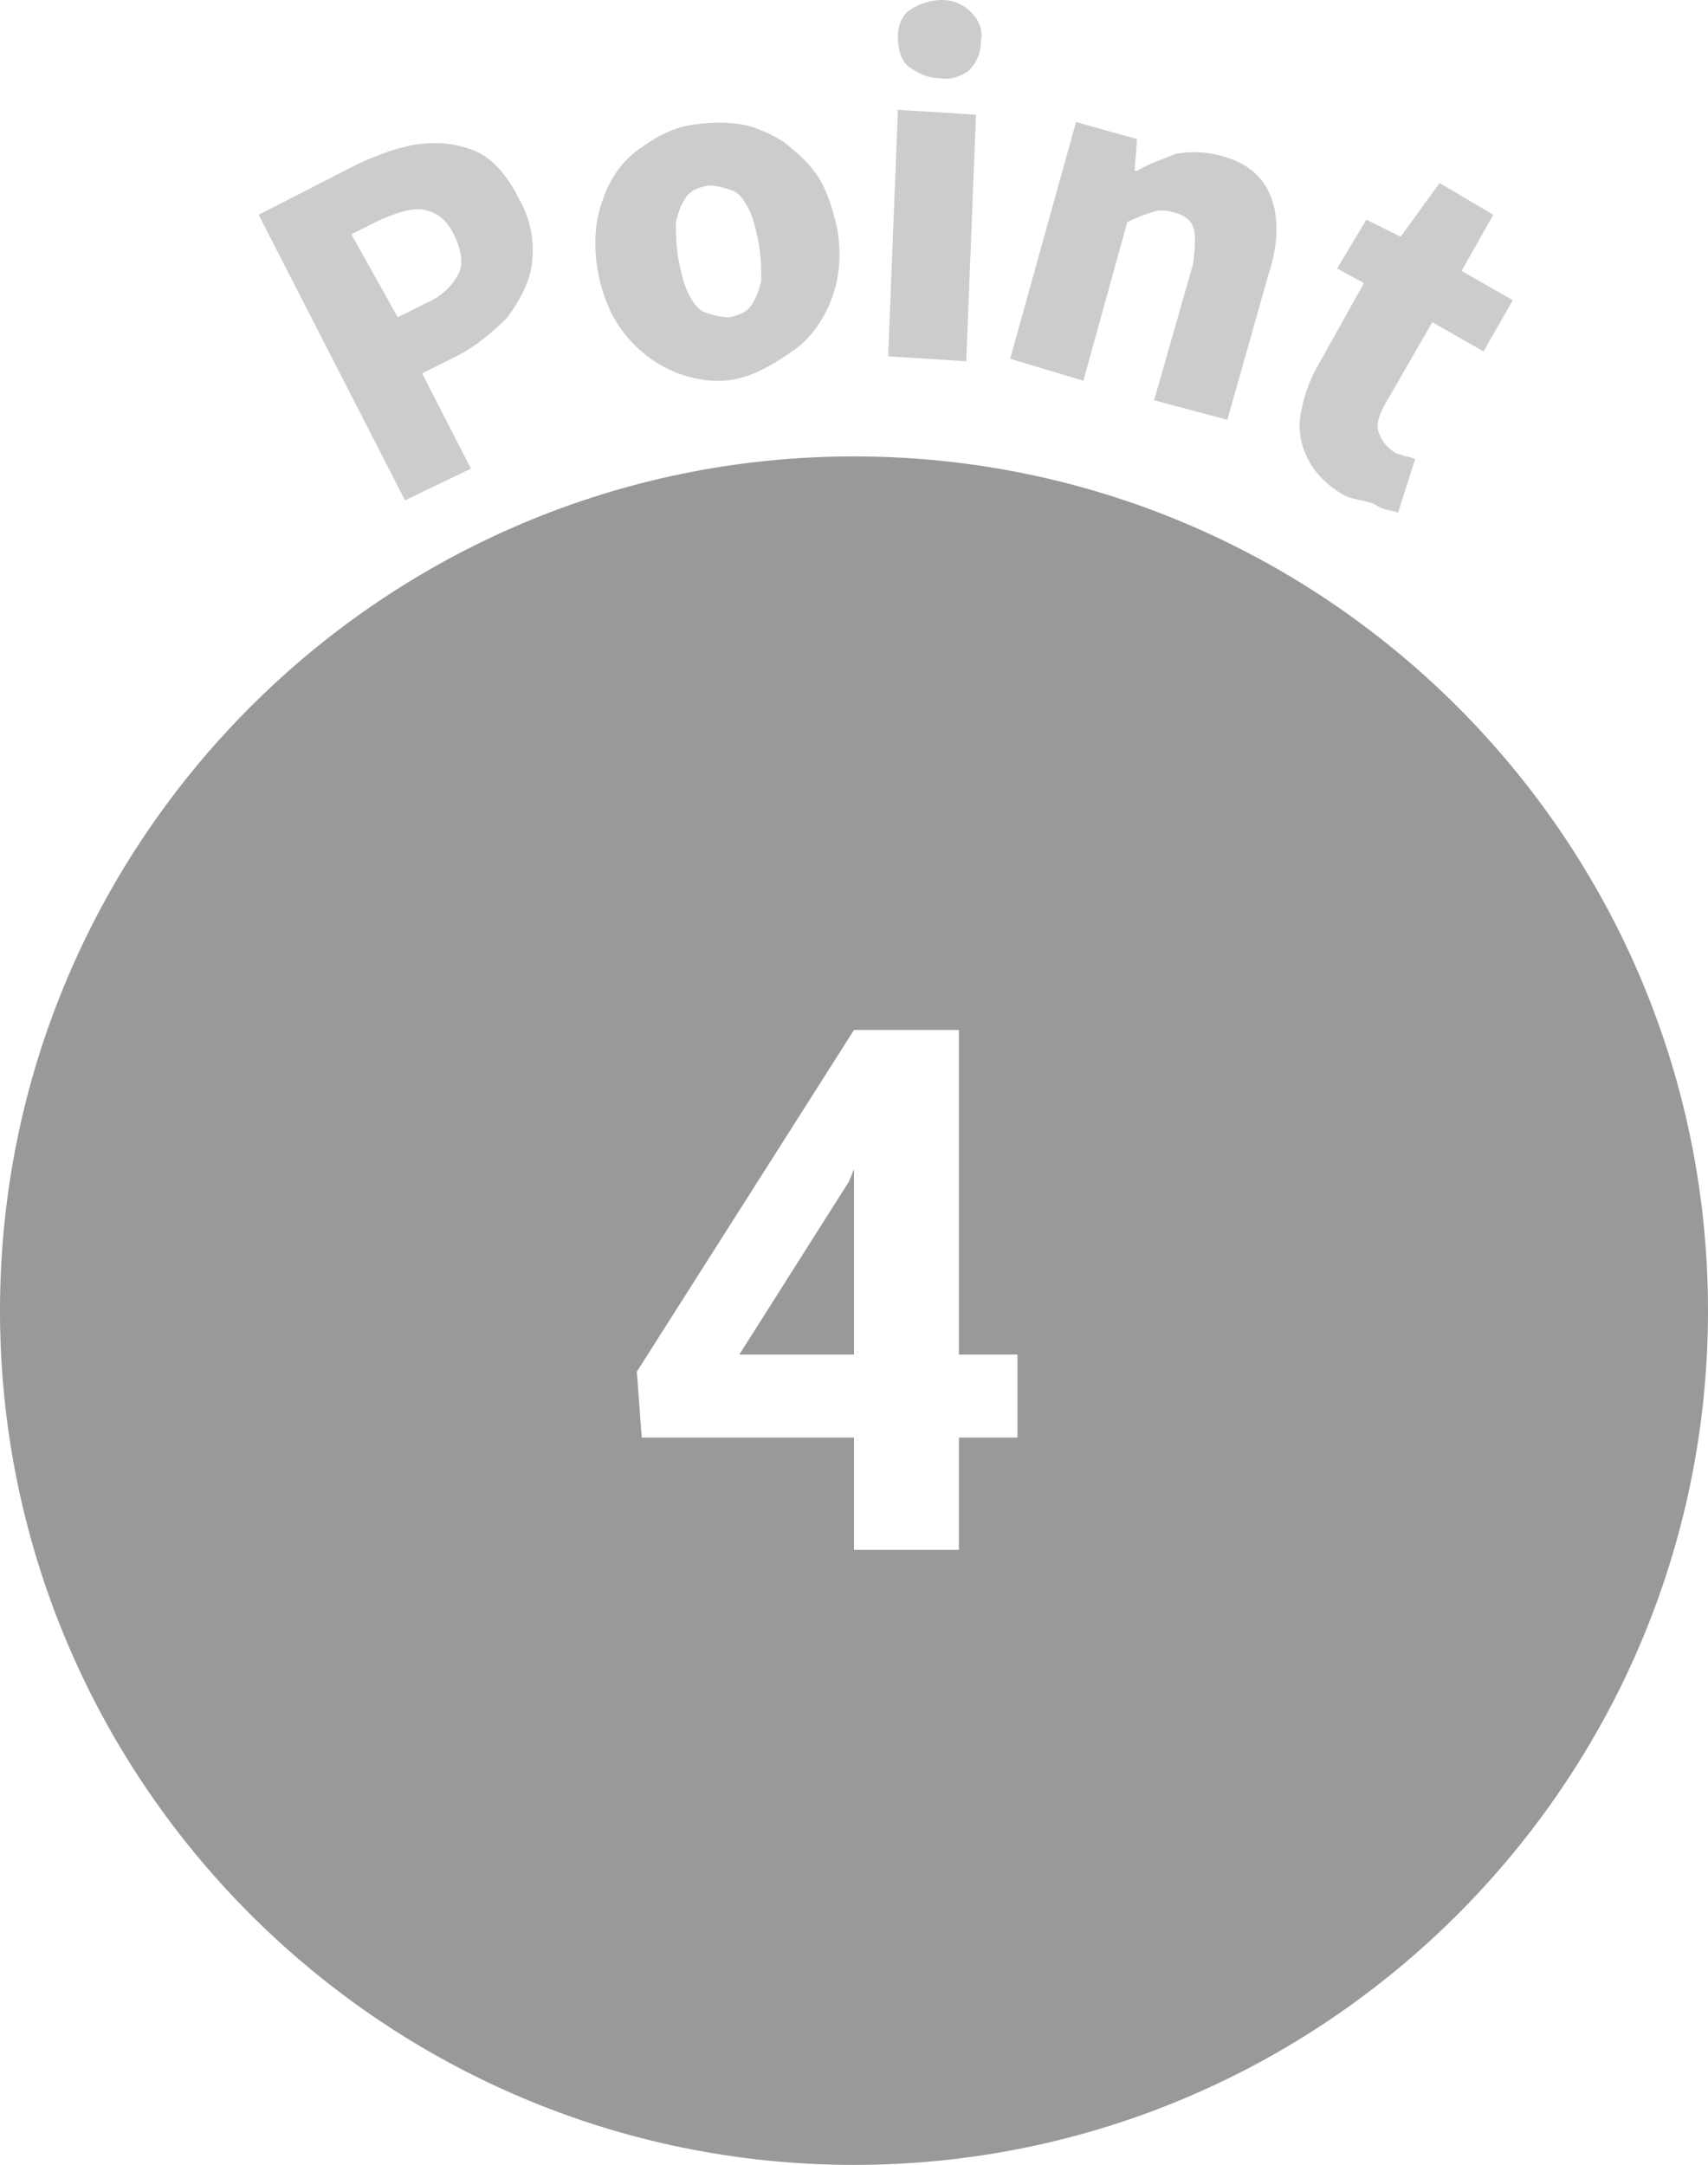 <?xml version="1.0" encoding="utf-8"?>
<!-- Generator: Adobe Illustrator 28.3.0, SVG Export Plug-In . SVG Version: 6.00 Build 0)  -->
<svg version="1.1" id="レイヤー_1" xmlns="http://www.w3.org/2000/svg" xmlns:xlink="http://www.w3.org/1999/xlink" x="0px"
	 y="0px" viewBox="0 0 70 88.7" style="enable-background:new 0 0 70 88.7;" xml:space="preserve">
<style type="text/css">
	.st0{fill:#CCCCCC;}
	.st1{fill:#999999;}
</style>
<g>
	<path class="st0" d="M16.6,20.5l-6-11.7l4.1-2.1c0.9-0.4,1.7-0.7,2.5-0.8c0.8-0.1,1.6,0,2.3,0.3c0.7,0.3,1.3,1,1.8,2
		c0.5,0.9,0.6,1.8,0.5,2.6s-0.5,1.5-1,2.2c-0.6,0.6-1.3,1.2-2.1,1.6l-1.4,0.7l2,3.9L16.6,20.5z M16.3,13l1.2-0.6
		c0.7-0.3,1.1-0.8,1.3-1.2s0.1-1-0.2-1.6c-0.3-0.6-0.7-0.9-1.2-1c-0.5-0.1-1.1,0.1-1.8,0.4l-1.2,0.6L16.3,13z"/>
	<path class="st0" d="M30.3,15.5c-0.8,0.2-1.7,0.1-2.5-0.2c-0.8-0.3-1.5-0.8-2.1-1.5c-0.6-0.7-1-1.6-1.2-2.7s-0.1-2.1,0.2-2.9
		c0.3-0.9,0.8-1.6,1.5-2.1c0.7-0.5,1.4-0.9,2.3-1c0.6-0.1,1.3-0.1,1.9,0c0.6,0.1,1.2,0.4,1.7,0.7c0.5,0.4,1,0.8,1.4,1.4
		s0.6,1.3,0.8,2.1c0.2,1.1,0.1,2.1-0.2,2.9s-0.8,1.6-1.5,2.1S31.1,15.3,30.3,15.5z M29.9,13c0.4-0.1,0.7-0.2,0.9-0.5
		c0.2-0.3,0.3-0.6,0.4-1c0-0.4,0-0.9-0.1-1.5c-0.1-0.5-0.2-1-0.4-1.4c-0.2-0.4-0.4-0.7-0.7-0.8s-0.6-0.2-1-0.2
		c-0.4,0.1-0.7,0.2-0.9,0.5c-0.2,0.3-0.3,0.6-0.4,1c0,0.4,0,0.9,0.1,1.5c0.1,0.5,0.2,1,0.4,1.4c0.2,0.4,0.4,0.7,0.7,0.8
		S29.5,13,29.9,13z"/>
	<path class="st0" d="M36.4,14.6l0.4-10.1L40,4.7l-0.4,10.1L36.4,14.6z M38.5,3.2c-0.5,0-0.9-0.2-1.3-0.5c-0.3-0.3-0.4-0.7-0.4-1.2
		c0-0.5,0.2-0.9,0.5-1.1S38.1,0,38.6,0c0.5,0,0.9,0.2,1.2,0.5c0.3,0.3,0.5,0.7,0.4,1.2c0,0.5-0.2,0.9-0.5,1.2
		C39.4,3.1,39,3.3,38.5,3.2z"/>
	<path class="st0" d="M41.4,14.7L44.1,5l2.5,0.7L46.5,7l0.1,0c0.5-0.3,1.1-0.5,1.6-0.7c0.6-0.1,1.2-0.1,1.9,0.1
		c1.1,0.3,1.7,0.9,2,1.7c0.3,0.8,0.3,1.9-0.1,3.1l-1.7,6l-3-0.8l1.6-5.6C49,10,49,9.5,48.9,9.3c-0.1-0.3-0.4-0.5-0.8-0.6
		c-0.3-0.1-0.7-0.1-0.9,0c-0.3,0.1-0.6,0.2-1,0.4l-1.8,6.5L41.4,14.7z"/>
	<path class="st0" d="M55.1,20.3c-0.7-0.4-1.2-0.9-1.5-1.5s-0.4-1.2-0.3-1.8c0.1-0.6,0.3-1.3,0.7-2l1.9-3.4L54.8,11l1.2-2l1.4,0.7
		L59,7.5l2.2,1.3l-1.3,2.3l2.1,1.2l-1.2,2.1l-2.1-1.2l-1.9,3.3c-0.3,0.5-0.4,0.9-0.3,1.2c0.1,0.3,0.3,0.6,0.6,0.8
		c0.1,0.1,0.3,0.1,0.5,0.2c0.2,0,0.3,0.1,0.4,0.1l-0.7,2.2c-0.3-0.1-0.6-0.1-0.9-0.3S55.5,20.5,55.1,20.3z"/>
</g>
<g>
	<polygon class="st1" points="30.3,55.5 35,55.5 35,47.9 34.8,48.4 	"/>
	<path class="st1" d="M35,18.7c-19.3,0-35,15.7-35,35s15.7,35,35,35s35-15.7,35-35S54.3,18.7,35,18.7z M41.7,58.9h-2.4v4.6H35v-4.6
		h-8.7l-0.2-2.7l8.9-14h4.3v13.3h2.4V58.9z"/>
</g>
</svg>
